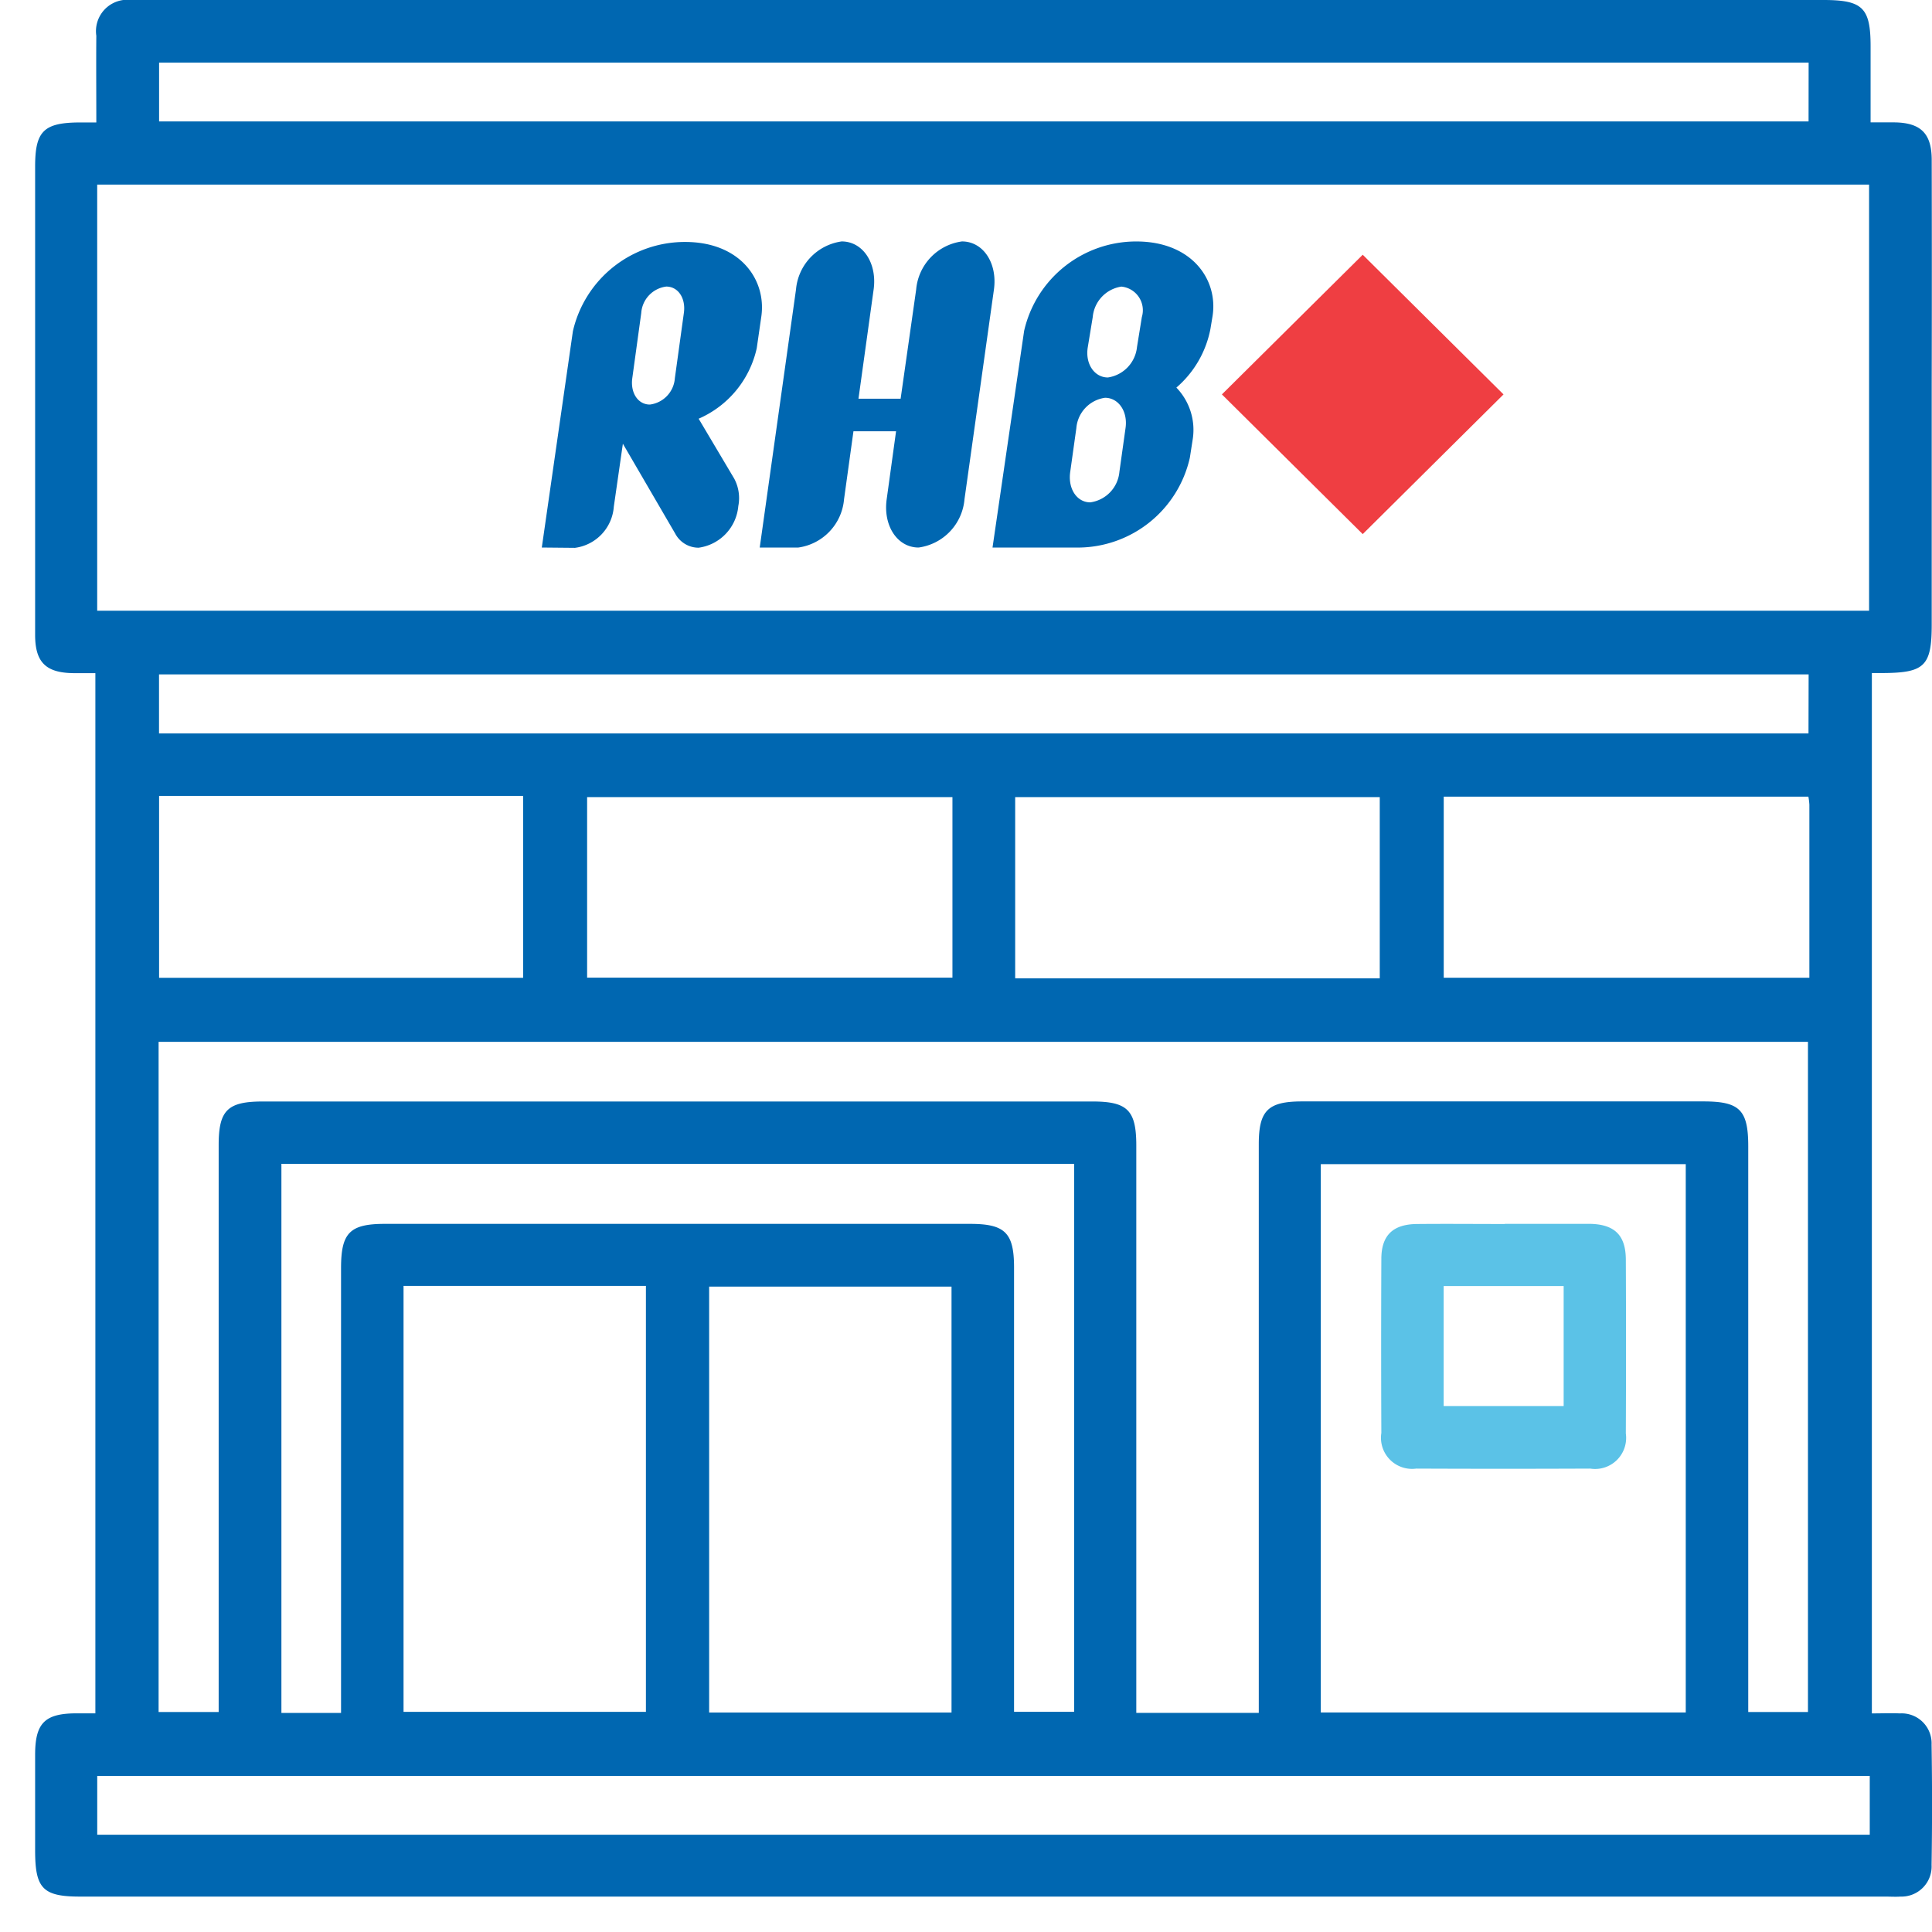 <svg xmlns="http://www.w3.org/2000/svg" width="55" height="55"><defs><clipPath id="b"><path data-name="Rectangle 29058" fill="#0067b1" d="M0 0h54v54H0z"/></clipPath><clipPath id="a"><path d="M0 0h55v55H0z"/></clipPath></defs><g data-name="Artboard – 14" clip-path="url(#a)"><g data-name="Group 82907"><g data-name="Group 82905" clip-path="url(#b)" transform="translate(1)"><path data-name="Path 58723" d="M1.742 3.485c0-.875-.007-1.671 0-2.467A.893.893 0 0 1 2.739 0h48.168c1.121 0 1.345.22 1.345 1.323v2.161h.688c.742.012 1.051.317 1.052 1.069q.007 3.184 0 6.369v6.858c0 1.166-.2 1.368-1.343 1.38h-.361v29.617c.266 0 .532-.011.8 0a.852.852 0 0 1 .9.886q.027 1.714 0 3.429a.858.858 0 0 1-.885.9c-.145.01-.29 0-.435 0H1.343C.224 54 0 53.781 0 52.676v-2.722c0-.9.274-1.173 1.161-1.179h.554V19.163h-.627C.307 19.153 0 18.855 0 18.074V4.738c0-1 .243-1.244 1.251-1.252h.491m.025 13.9h50.442V5.255H1.767Zm33.068 31.376V32.573c0-.959.261-1.217 1.231-1.218h11.427c1.034 0 1.276.243 1.276 1.283V48.738h1.7V29.659H3.515v19.079h1.71v-16.14c0-.993.253-1.241 1.261-1.241H30.1c1 0 1.248.253 1.248 1.255v16.15ZM46.99 33.141H36.6V48.75h10.39ZM8.709 48.763V36.096c0-1 .25-1.255 1.248-1.255h16.654c1 0 1.257.251 1.257 1.247v12.644h1.71v-15.6H7.011v15.631Zm43.519 1.793H1.768v1.675h50.46Zm-41.74-1.823h6.9V36.607h-6.9Zm15.6-12.106h-6.9v12.125h6.9Zm24.4-34.845H3.529v1.675h46.957Zm0 17.417H3.527v1.68h46.957ZM3.529 27.836h10.363v-5.178H3.529Zm22.585-5.144h-10.4v5.14h10.4Zm12.165 0H27.9v5.159h10.379Zm12.2-.013H40.1v5.156h10.409v-4.93a1.978 1.978 0 0 0-.028-.227" fill="#0067b1"/><path data-name="Path 58728" d="M41.839 34.84h2.395c.721.006 1.046.314 1.05 1.015q.011 2.477 0 4.953a.885.885 0 0 1-1.014 1q-2.476.011-4.952 0a.885.885 0 0 1-.994-1.015q-.011-2.477 0-4.953c0-.673.33-.988 1.013-.995.834-.008 1.669 0 2.5 0m-1.739 5.182h3.416v-3.416h-3.416Z" fill="#5bc2e7"/><g data-name="Group 82908"><path data-name="Path 7143" d="m41.802 11.228-4.008 3.977-4.009-3.977 4.009-3.976Z" fill="#ef3e42"/><path data-name="Path 7144" d="m14.424 15.587.885-6.157a3.271 3.271 0 0 1 3.194-2.542c1.576 0 2.32 1.083 2.17 2.124l-.13.9a2.862 2.862 0 0 1-1.654 2.008l1.013 1.706a1.178 1.178 0 0 1 .116.781 1.312 1.312 0 0 1-1.129 1.185.753.753 0 0 1-.666-.4l-1.491-2.56-.258 1.792a1.275 1.275 0 0 1-1.106 1.172Zm3.542-7.429a.815.815 0 0 0-.711.753L17 10.765c-.058.42.164.752.5.752a.815.815 0 0 0 .712-.752l.256-1.854c.06-.421-.163-.753-.5-.753" fill="#0067b1"/><path data-name="Path 7145" d="M21.66 8.245a1.516 1.516 0 0 1 1.3-1.372c.607 0 1.015.621.91 1.372l-.431 3.106h1.2l.442-3.106a1.515 1.515 0 0 1 1.305-1.372c.606 0 1.014.621.909 1.372l-.838 5.968a1.517 1.517 0 0 1-1.306 1.374c-.606 0-1.014-.622-.909-1.374l.267-1.936h-1.213l-.268 1.936a1.517 1.517 0 0 1-1.3 1.374h-1.1Z" fill="#0067b1"/><path data-name="Path 7146" d="M33.457 9.372a2.934 2.934 0 0 1-.968 1.662 1.732 1.732 0 0 1 .467 1.46l-.083.534a3.275 3.275 0 0 1-3.183 2.56h-2.435l.9-6.17a3.273 3.273 0 0 1 3.194-2.544c1.576 0 2.333 1.083 2.17 2.124Zm-3 1.952a.951.951 0 0 0-.816.867l-.174 1.242c-.069.476.186.868.571.868a.964.964 0 0 0 .829-.868l.174-1.242c.071-.478-.2-.867-.584-.867m.467-3.165a.963.963 0 0 0-.816.867l-.14.852c-.082.477.187.868.571.868a.976.976 0 0 0 .829-.868l.138-.852a.676.676 0 0 0-.583-.867" fill="#0067b1"/></g></g></g></g></svg>
